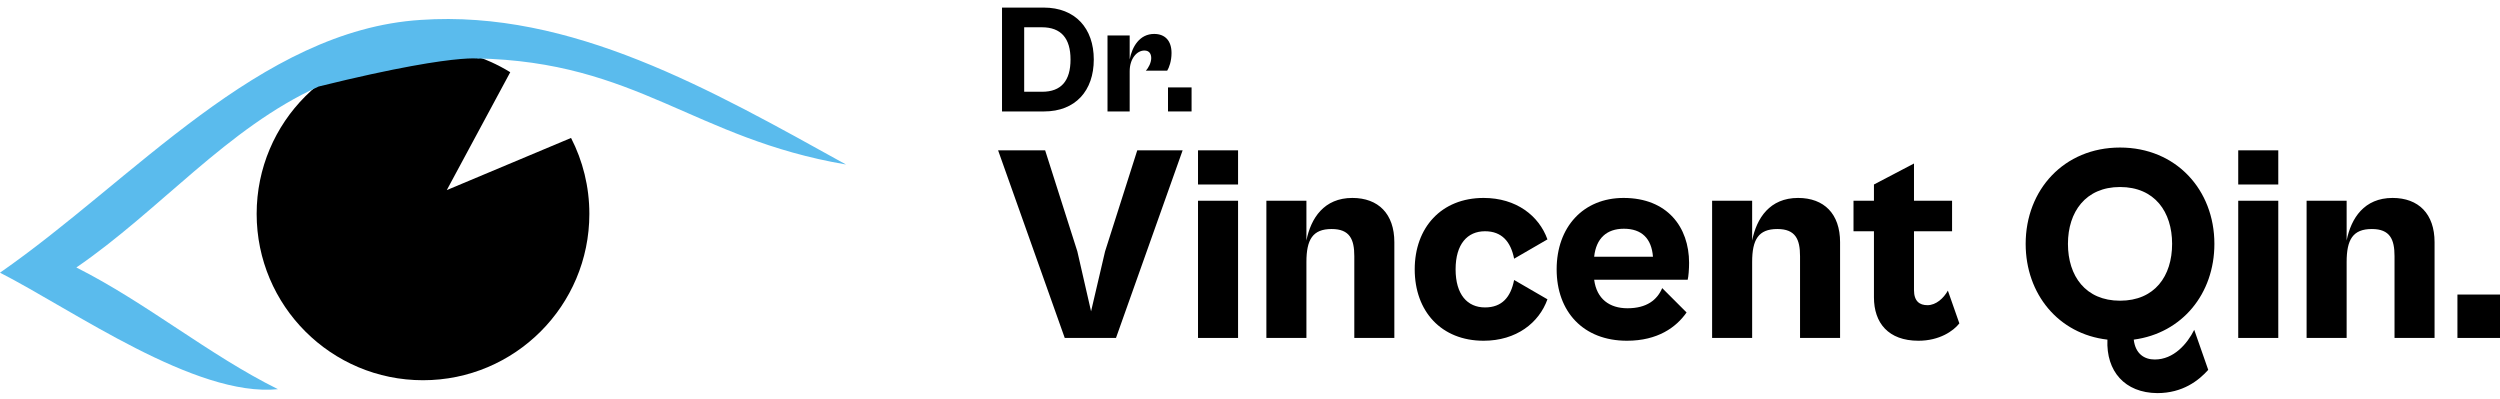 <?xml version="1.0" encoding="UTF-8"?> <svg xmlns="http://www.w3.org/2000/svg" width="263" height="42" viewBox="0 0 263 42" fill="none"><path d="M109.832 11.724C113.142 11.724 115.066 9.539 115.066 6.261C115.066 2.983 113.126 0.798 109.799 0.798H105.412V11.724H109.832ZM109.603 2.869C111.625 2.869 112.62 4.027 112.62 6.261C112.62 8.495 111.642 9.653 109.636 9.653H107.744V2.869H109.603Z" fill="black"></path><path d="M118.842 11.724V7.5C118.842 6.179 119.592 5.315 120.391 5.315C120.897 5.315 121.109 5.658 121.109 6.114C121.109 6.571 120.832 7.141 120.538 7.435H122.789C122.984 7.125 123.245 6.44 123.245 5.576C123.245 4.32 122.593 3.57 121.419 3.57C119.886 3.57 119.103 4.907 118.842 6.245V3.733H116.51V11.724H118.842Z" fill="black"></path><path d="M125.353 11.724V9.196H122.874V11.724H125.353Z" fill="black"></path><path d="M117.402 35.552L124.413 15.815H119.64L116.253 26.449L114.78 32.753L113.337 26.449L109.949 15.815H105L112.011 35.552H117.402Z" fill="black"></path><path d="M130.244 19.409V15.815H126.031V19.409H130.244ZM130.244 35.552V21.118H126.031V35.552H130.244Z" fill="black"></path><path d="M137.435 35.552V27.569C137.435 25.212 138.084 24.093 140.087 24.093C142.001 24.093 142.473 25.183 142.473 26.95V35.552H146.685V25.477C146.685 22.502 145.006 20.823 142.267 20.823C139.291 20.823 137.907 22.944 137.435 25.301V21.118H133.223V35.552H137.435Z" fill="black"></path><path d="M156.074 35.846C159.521 35.846 161.907 33.961 162.791 31.487L159.285 29.454C158.932 31.251 158.019 32.341 156.222 32.341C154.366 32.341 153.129 30.986 153.129 28.335C153.129 25.683 154.366 24.328 156.222 24.328C157.989 24.328 158.932 25.418 159.285 27.215L162.791 25.183C161.907 22.708 159.521 20.823 156.074 20.823C151.626 20.823 148.828 23.945 148.828 28.335C148.828 32.753 151.626 35.846 156.074 35.846Z" fill="black"></path><path d="M171.153 35.846C174.393 35.846 176.337 34.432 177.427 32.871L174.864 30.308C174.334 31.546 173.244 32.429 171.212 32.429C169.326 32.429 167.971 31.457 167.706 29.425H177.545C177.633 29.101 177.692 28.276 177.692 27.657C177.692 23.887 175.395 20.823 170.799 20.823C166.557 20.823 163.759 23.887 163.759 28.335C163.759 32.783 166.557 35.846 171.153 35.846ZM170.829 24.063C172.714 24.063 173.745 25.094 173.892 27.009H167.706C167.912 25.065 169.032 24.063 170.829 24.063Z" fill="black"></path><path d="M184.326 35.552V27.569C184.326 25.212 184.974 24.093 186.977 24.093C188.892 24.093 189.364 25.183 189.364 26.95V35.552H193.576V25.477C193.576 22.502 191.897 20.823 189.157 20.823C186.182 20.823 184.798 22.944 184.326 25.301V21.118H180.114V35.552H184.326Z" fill="black"></path><path d="M201.823 35.846C204.033 35.846 205.505 34.815 206.124 34.02L204.916 30.573C204.474 31.369 203.679 32.105 202.766 32.105C201.941 32.105 201.352 31.693 201.352 30.515V24.328H205.358V21.118H201.352V17.2L197.139 19.409V21.118H194.989V24.328H197.139V31.28C197.139 33.961 198.642 35.846 201.823 35.846Z" fill="black"></path><path d="M226.945 41.355C229.625 41.355 231.304 40.029 232.306 38.91L230.833 34.698C230.097 36.17 228.683 37.82 226.68 37.82C225.59 37.82 224.647 37.231 224.47 35.729C229.566 35.051 232.954 30.898 232.954 25.654C232.954 19.969 228.918 15.521 223.027 15.521C217.135 15.521 213.1 19.969 213.1 25.654C213.1 30.927 216.546 35.139 221.701 35.729C221.554 39.057 223.528 41.326 226.945 41.355ZM223.027 31.634C219.403 31.634 217.548 29.042 217.548 25.654C217.548 22.296 219.403 19.674 223.027 19.674C226.68 19.674 228.506 22.296 228.506 25.654C228.506 29.042 226.68 31.634 223.027 31.634Z" fill="black"></path><path d="M239.675 19.409V15.815H235.462V19.409H239.675ZM239.675 35.552V21.118H235.462V35.552H239.675Z" fill="black"></path><path d="M246.866 35.552V27.569C246.866 25.212 247.514 24.093 249.518 24.093C251.432 24.093 251.904 25.183 251.904 26.95V35.552H256.116V25.477C256.116 22.502 254.437 20.823 251.697 20.823C248.722 20.823 247.338 22.944 246.866 25.301V21.118H242.654V35.552H246.866Z" fill="black"></path><path d="M263 35.552V30.986H258.522V35.552H263Z" fill="black"></path><path fill-rule="evenodd" clip-rule="evenodd" d="M44.5 40C54.165 40 62 32.165 62 22.5C62 19.622 61.305 16.907 60.075 14.512L47 20L53.678 7.597C51.01 5.95 47.866 5 44.5 5C34.835 5 27 12.835 27 22.5C27 32.165 34.835 40 44.5 40Z" fill="black"></path><path fill-rule="evenodd" clip-rule="evenodd" d="M50.126 6.146C51.197 6.474 50.123 5 33.524 9.1C33.5 9.111 33.5 9.111 33.524 9.1C33.878 9.013 33.483 9.118 33.524 9.1C23.885 13.476 16.816 22.121 8.033 28.139C15.423 31.86 21.956 37.331 29.239 40.942C20.564 41.817 7.712 32.626 0 28.686C14.03 18.947 27.31 3.19 44.233 2.096C60.084 1.002 74.756 9.428 89 17.306C72.935 14.571 67.044 6.474 50.123 6.145L50.126 6.146Z" fill="#5ABBED"></path></svg> 